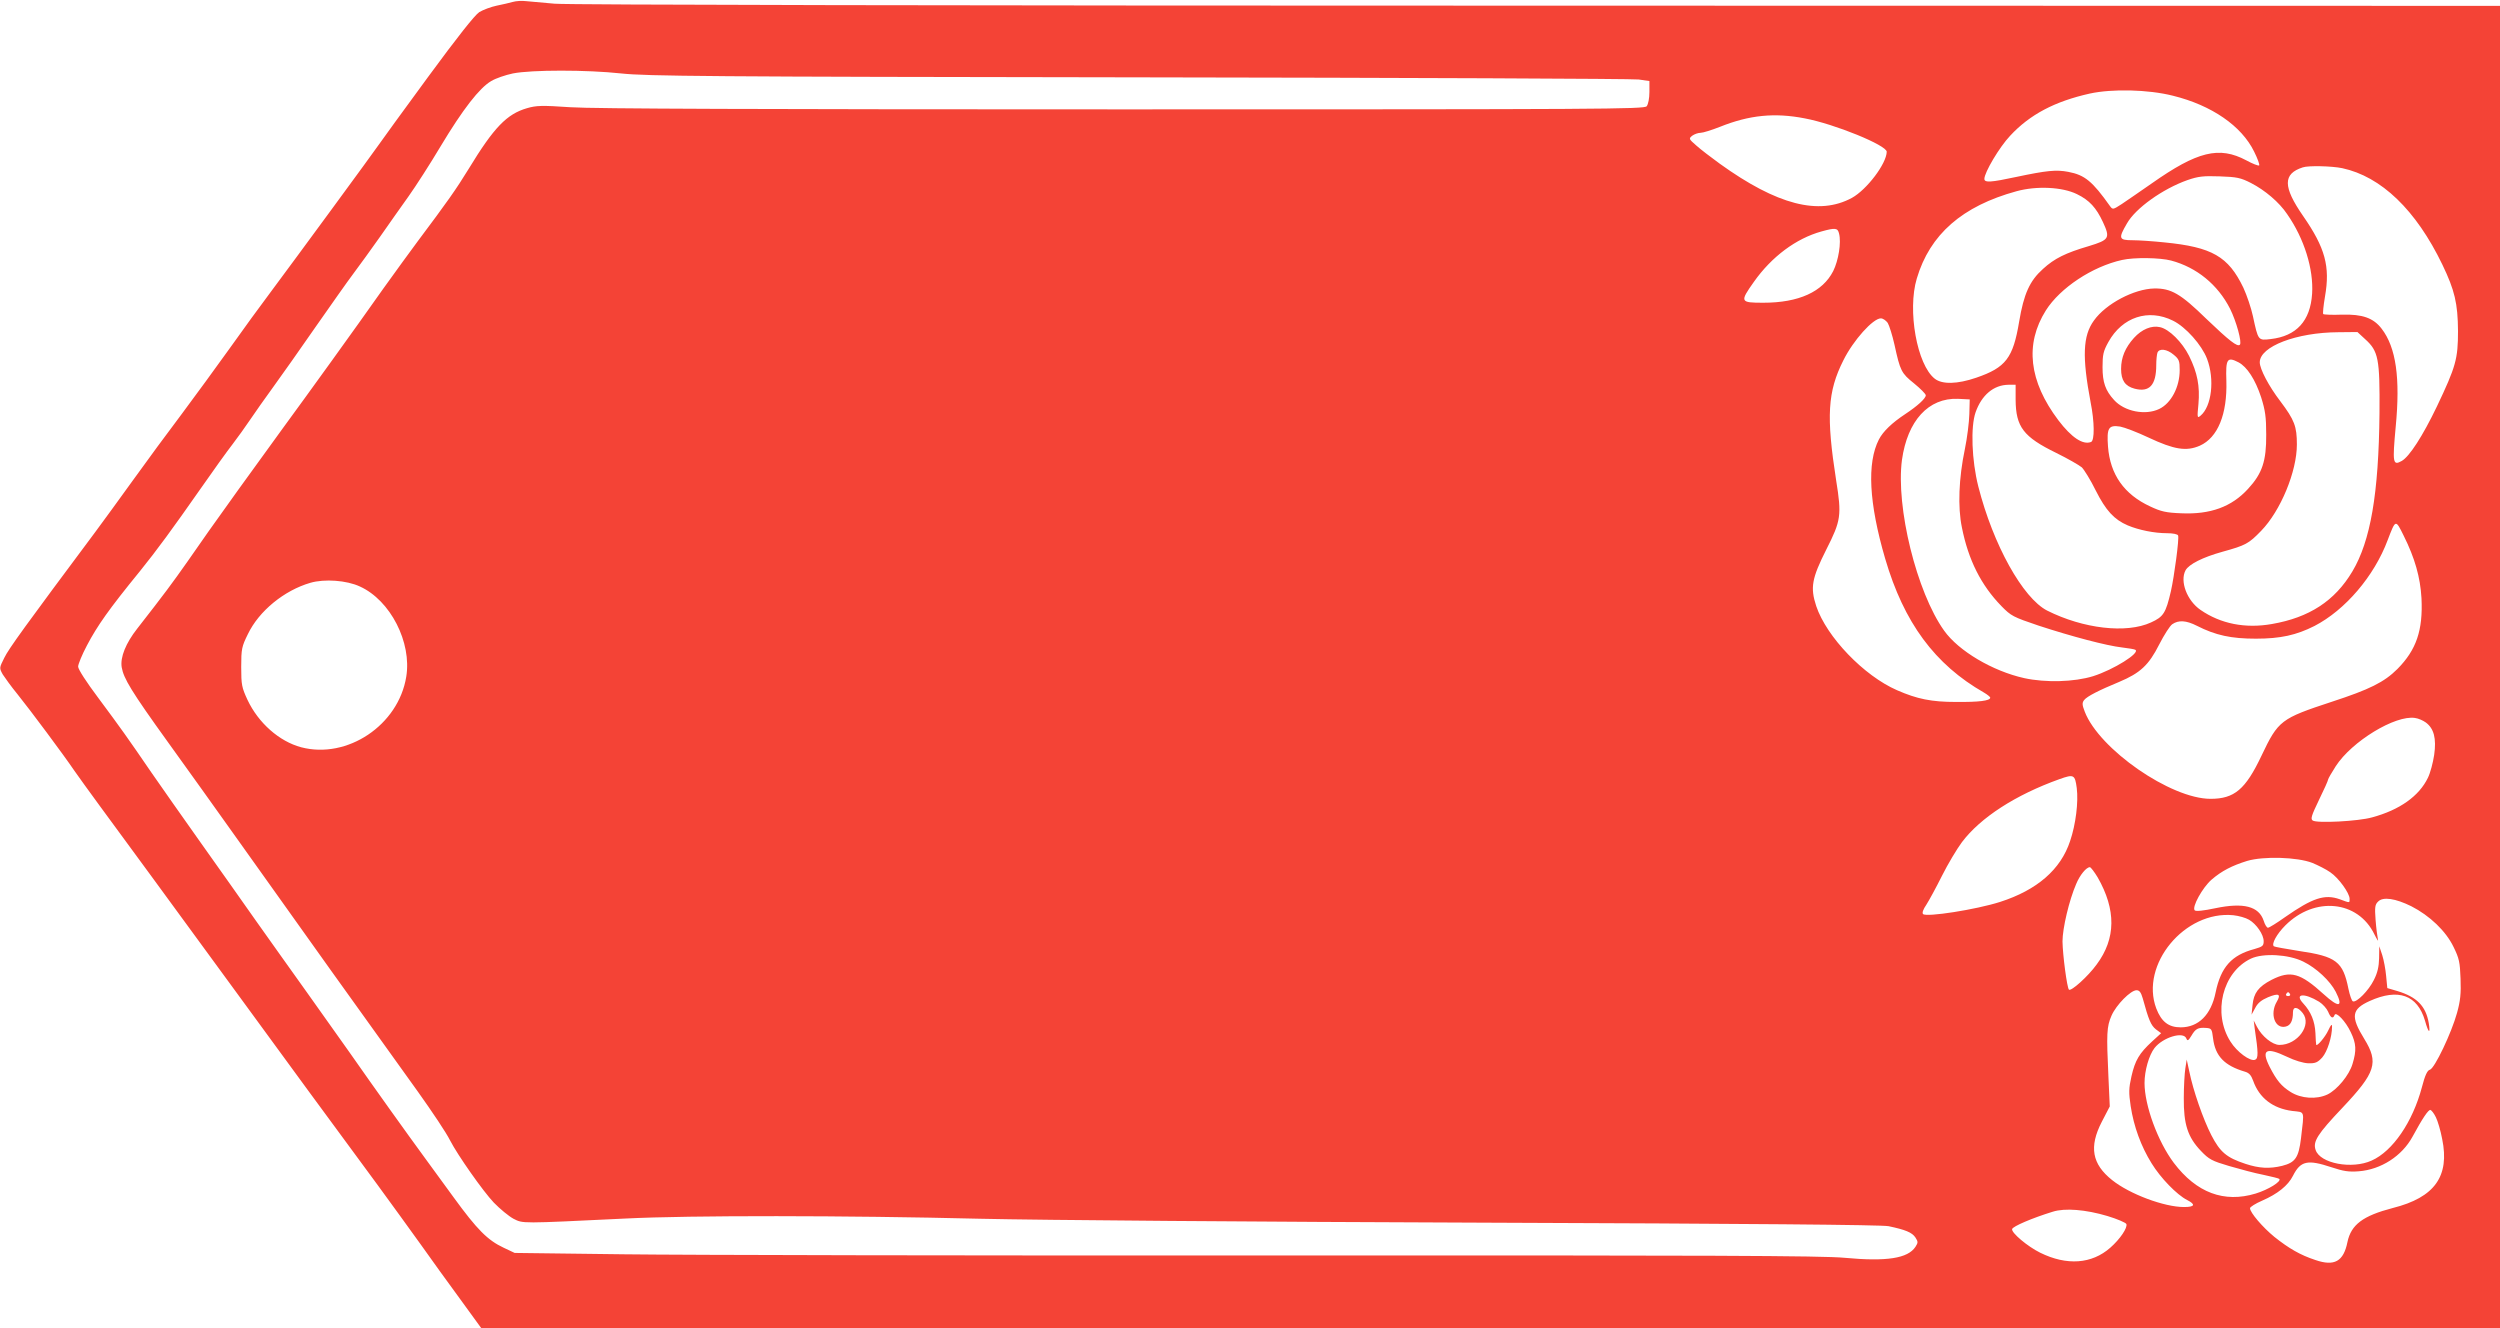 <?xml version="1.0" standalone="no"?>
<!DOCTYPE svg PUBLIC "-//W3C//DTD SVG 20010904//EN"
 "http://www.w3.org/TR/2001/REC-SVG-20010904/DTD/svg10.dtd">
<svg version="1.0" xmlns="http://www.w3.org/2000/svg"
 width="1280pt" height="680pt" viewBox="0 0 1280 680"
 preserveAspectRatio="xMidYMid meet">
<g transform="translate(0,680) scale(0.1,-0.1)"
fill="#f44336" stroke="none">
<path d="M2625 6790 c-16 -5 -54 -13 -82 -19 -29 -6 -69 -21 -89 -33 -23 -15
-111 -126 -263 -333 -125 -170 -238 -326 -251 -345 -31 -45 -428 -586 -551
-751 -52 -69 -148 -201 -214 -294 -66 -92 -176 -243 -244 -334 -69 -91 -182
-245 -251 -341 -69 -96 -156 -215 -193 -265 -355 -476 -443 -597 -465 -643
-26 -52 -26 -52 -8 -85 11 -17 44 -63 76 -102 63 -78 238 -313 290 -390 19
-27 77 -108 130 -180 99 -134 358 -488 736 -1005 118 -162 268 -366 332 -454
330 -447 428 -582 580 -793 48 -68 136 -190 197 -273 l109 -150 5168 0 5168 0
0 3385 0 3385 -4927 1 c-2968 0 -4970 4 -5033 10 -58 5 -123 11 -145 13 -22 3
-53 1 -70 -4z m555 -366 c128 -14 446 -17 2650 -20 1378 -2 2530 -7 2560 -11
l55 -8 0 -56 c0 -32 -6 -63 -14 -73 -12 -15 -227 -16 -2678 -16 -1852 0 -2717
3 -2833 11 -146 10 -174 9 -222 -5 -103 -30 -169 -98 -298 -310 -65 -106 -109
-168 -261 -371 -37 -49 -116 -159 -176 -242 -150 -213 -387 -541 -513 -713
-58 -80 -162 -223 -231 -319 -68 -96 -136 -190 -150 -210 -14 -20 -63 -90
-109 -156 -78 -111 -118 -165 -257 -343 -59 -75 -88 -147 -80 -198 10 -58 49
-123 237 -384 101 -140 254 -354 340 -475 286 -403 721 -1011 940 -1315 74
-104 144 -208 165 -250 38 -74 168 -259 223 -317 32 -33 77 -70 101 -83 50
-25 32 -25 571 1 336 17 1129 16 1820 -1 299 -7 1430 -16 2565 -20 1378 -5
2047 -11 2084 -18 86 -18 121 -32 138 -58 14 -22 14 -26 0 -48 -39 -59 -147
-76 -362 -56 -112 11 -704 13 -2915 12 -1526 -1 -3027 2 -3335 6 l-560 7 -57
27 c-81 38 -135 92 -255 257 -59 80 -123 169 -143 196 -101 138 -257 356 -392
549 -46 65 -144 203 -218 307 -74 104 -190 266 -257 361 -67 95 -195 277 -285
403 -90 127 -204 289 -253 360 -124 181 -156 226 -272 382 -60 80 -103 146
-103 160 0 12 20 61 45 108 53 101 112 185 271 380 88 109 167 217 309 420 66
95 141 199 166 231 25 33 65 88 89 124 24 36 78 112 120 170 42 58 139 195
215 305 77 110 164 234 195 275 31 41 92 126 136 188 43 62 109 155 146 207
37 52 111 167 164 256 114 190 199 299 259 334 23 14 73 31 111 39 96 19 378
19 554 0z m7945 -114 c199 -49 352 -155 416 -286 18 -36 29 -67 26 -71 -4 -3
-33 8 -66 26 -139 74 -251 46 -484 -118 -60 -42 -129 -89 -154 -106 -45 -29
-46 -29 -60 -10 -90 127 -129 159 -213 175 -62 12 -111 7 -267 -26 -130 -28
-163 -30 -163 -10 0 33 77 163 132 221 101 109 229 176 408 216 115 25 298 21
425 -11z m-1885 -116 c154 -29 420 -138 420 -171 -1 -61 -102 -194 -178 -236
-169 -92 -384 -36 -677 175 -44 32 -98 73 -120 93 -39 34 -39 35 -21 50 11 8
30 15 43 15 12 0 57 14 100 31 150 60 279 73 433 43z m2752 -255 c200 -43 378
-214 513 -494 63 -131 79 -198 80 -340 0 -143 -11 -182 -108 -386 -73 -152
-141 -257 -180 -279 -46 -26 -48 -10 -31 175 24 249 2 406 -72 502 -42 55 -98
75 -204 72 -49 -2 -92 0 -95 3 -3 3 1 43 9 90 27 154 1 249 -112 412 -104 150
-104 216 -2 249 28 10 149 7 202 -4z m-467 -76 c72 -37 145 -99 185 -159 88
-126 136 -282 128 -408 -9 -139 -80 -217 -212 -232 -65 -8 -64 -8 -91 117 -9
42 -31 107 -49 146 -77 160 -160 208 -405 232 -57 6 -130 11 -162 11 -71 0
-74 9 -29 86 44 78 183 177 310 222 55 19 81 22 165 19 88 -3 107 -7 160 -34z
m-891 -57 c64 -31 99 -70 133 -143 38 -82 33 -91 -72 -123 -119 -35 -176 -63
-235 -117 -68 -61 -98 -127 -122 -270 -31 -186 -68 -235 -220 -287 -96 -33
-174 -35 -212 -5 -91 71 -141 350 -92 513 67 226 233 371 511 447 102 28 234
22 309 -15z m-1218 -202 c12 -46 -3 -138 -30 -192 -54 -106 -176 -162 -358
-162 -119 0 -121 4 -48 107 91 129 216 222 346 258 72 20 83 18 90 -11z m1700
-138 c131 -35 239 -123 302 -247 32 -64 62 -173 50 -184 -12 -13 -55 21 -171
132 -133 130 -181 157 -267 156 -103 -2 -248 -78 -309 -164 -57 -78 -61 -186
-17 -419 20 -100 21 -196 2 -203 -42 -16 -100 23 -167 111 -151 200 -173 390
-64 563 73 115 237 224 390 258 62 14 194 12 251 -3z m10 -308 c65 -32 147
-124 174 -195 40 -105 24 -245 -34 -292 -16 -13 -17 -10 -10 60 8 92 -5 160
-48 247 -35 70 -102 137 -149 147 -43 10 -93 -11 -133 -55 -45 -50 -66 -100
-66 -159 0 -58 20 -88 69 -101 76 -20 111 18 111 121 0 26 3 54 6 63 9 24 49
19 83 -10 28 -23 31 -32 31 -79 0 -87 -44 -170 -105 -199 -71 -34 -178 -13
-231 46 -44 48 -59 90 -59 168 0 65 4 82 30 129 71 128 205 172 331 109z
m-1461 -11 c8 -13 24 -64 35 -113 29 -133 35 -145 100 -197 33 -27 60 -54 60
-61 0 -16 -43 -55 -105 -96 -68 -45 -113 -88 -135 -130 -62 -121 -51 -326 32
-610 96 -328 254 -542 506 -686 17 -10 32 -22 32 -26 0 -16 -58 -23 -175 -22
-126 0 -199 15 -302 60 -170 74 -361 273 -414 431 -31 95 -23 141 52 290 75
148 79 174 50 354 -51 328 -44 453 37 614 51 103 152 215 192 215 11 0 26 -11
35 -23z m2444 -83 c69 -62 76 -100 74 -379 -4 -414 -46 -655 -139 -811 -90
-151 -221 -236 -412 -269 -136 -24 -262 1 -365 72 -70 48 -107 147 -77 203 17
31 88 67 189 95 119 33 134 41 198 107 100 103 183 304 183 442 0 93 -12 125
-85 222 -59 77 -105 165 -105 199 0 81 188 153 402 154 l98 1 39 -36z m-648
-119 c44 -23 86 -88 116 -179 21 -67 26 -100 26 -191 1 -135 -20 -199 -93
-278 -84 -92 -193 -132 -343 -125 -77 3 -103 9 -158 35 -134 62 -205 164 -216
306 -7 96 2 112 62 103 22 -4 88 -29 147 -57 130 -61 192 -71 261 -41 92 41
141 161 136 332 -4 113 4 125 62 95z m-1141 -192 c1 -139 40 -190 208 -272 59
-29 118 -63 131 -74 12 -12 45 -65 71 -118 52 -103 94 -149 164 -179 57 -24
137 -40 201 -40 31 0 55 -5 57 -12 6 -16 -20 -210 -37 -285 -26 -112 -38 -131
-102 -160 -126 -58 -347 -32 -532 61 -124 64 -276 336 -352 635 -34 134 -40
306 -14 380 31 88 92 140 168 141 l37 0 0 -77z m-237 -73 c-1 -41 -11 -122
-23 -180 -31 -148 -37 -296 -15 -401 33 -166 98 -295 202 -402 50 -51 60 -56
190 -100 171 -56 349 -103 428 -112 33 -4 64 -9 68 -12 26 -16 -112 -102 -216
-135 -97 -30 -243 -34 -353 -10 -162 36 -336 139 -410 243 -141 197 -248 634
-216 874 28 201 136 319 287 313 l60 -3 -2 -75z m2224 -623 c57 -114 85 -213
91 -320 8 -164 -26 -264 -123 -362 -68 -68 -143 -105 -336 -168 -261 -86 -274
-95 -360 -276 -82 -173 -139 -221 -261 -221 -204 0 -570 254 -644 446 -14 36
-14 46 -3 60 15 19 76 50 180 93 107 45 151 86 204 191 25 49 55 96 67 104 32
22 71 20 126 -8 96 -49 176 -66 302 -66 126 0 207 18 300 65 157 81 306 255
375 440 41 107 40 107 82 22z m-10464 -260 c156 -71 266 -286 237 -462 -40
-248 -302 -423 -538 -361 -112 30 -219 124 -275 243 -29 63 -32 76 -32 168 0
93 3 105 34 168 57 119 186 224 320 263 72 21 186 13 254 -19z m10577 -696
c42 -31 55 -82 43 -166 -6 -40 -20 -93 -32 -117 -45 -94 -145 -165 -286 -203
-70 -20 -283 -31 -304 -16 -12 8 -6 26 32 105 26 53 47 100 47 105 0 4 18 35
39 68 82 127 305 263 406 247 17 -2 41 -13 55 -23z m-1787 -336 c9 -71 -5
-186 -34 -271 -48 -146 -169 -251 -359 -312 -122 -39 -377 -79 -394 -62 -6 6
1 25 17 48 14 22 50 88 80 148 30 60 76 137 102 172 95 126 274 242 500 323
73 26 79 23 88 -46z m1206 -383 c29 -12 71 -33 92 -48 43 -29 99 -107 99 -136
0 -22 3 -22 -51 -2 -77 27 -138 7 -280 -92 -42 -30 -81 -54 -87 -54 -6 0 -16
16 -22 36 -25 74 -103 94 -247 64 -61 -13 -100 -17 -106 -11 -16 16 40 117 86
157 52 45 105 72 182 96 84 25 257 20 334 -10z m-1099 -74 c95 -166 94 -313
-5 -446 -44 -61 -131 -139 -142 -129 -10 10 -32 178 -33 247 0 67 34 211 70
294 19 46 52 86 70 86 5 0 23 -24 40 -52z m1606 -148 c94 -48 177 -127 216
-208 29 -59 33 -78 36 -163 3 -76 -1 -114 -18 -175 -28 -102 -115 -285 -139
-291 -13 -3 -25 -28 -41 -90 -47 -177 -149 -327 -257 -375 -101 -46 -264 -15
-287 54 -15 43 9 81 137 216 171 181 187 231 112 353 -71 115 -65 152 28 194
146 66 244 31 283 -101 18 -65 29 -71 19 -11 -15 86 -61 133 -161 163 l-51 15
-6 62 c-3 34 -12 82 -20 107 l-15 45 -1 -61 c-1 -43 -8 -75 -27 -112 -26 -53
-88 -116 -107 -109 -6 2 -16 31 -23 64 -28 140 -62 166 -253 194 -68 11 -126
21 -129 24 -13 12 15 63 59 107 150 150 372 128 456 -46 14 -28 22 -40 18 -26
-3 14 -9 59 -12 100 -5 65 -3 79 13 94 25 26 89 16 170 -24z m-831 -69 c38
-22 75 -76 75 -110 0 -24 -6 -28 -47 -40 -117 -31 -172 -92 -199 -222 -23
-115 -88 -179 -179 -179 -62 0 -99 29 -125 97 -84 224 146 502 395 477 28 -3
63 -13 80 -23z m277 -214 c68 -33 138 -99 167 -155 40 -79 17 -84 -61 -13
-121 110 -170 124 -268 74 -67 -35 -91 -67 -97 -129 l-5 -49 19 35 c13 25 32
40 65 54 56 23 68 16 45 -23 -37 -63 -9 -141 46 -127 25 6 37 30 37 74 0 30
24 28 50 -5 48 -61 -27 -163 -119 -163 -36 0 -90 44 -115 92 l-17 33 5 -40
c19 -127 19 -154 2 -161 -25 -10 -93 40 -126 93 -93 146 -41 356 105 425 62
29 192 22 267 -15z m-821 -189 c30 -110 42 -138 67 -158 l27 -20 -46 -42 c-66
-61 -87 -96 -106 -179 -14 -62 -14 -84 -4 -152 16 -105 53 -206 107 -293 46
-75 129 -161 182 -188 45 -23 40 -36 -16 -36 -101 0 -278 66 -368 138 -103 82
-119 170 -53 298 l41 79 -7 155 c-10 217 -9 253 16 310 24 55 98 130 128 130
15 0 23 -11 32 -42z m754 22 c3 -5 -1 -10 -10 -10 -9 0 -13 5 -10 10 3 6 8 10
10 10 2 0 7 -4 10 -10z m149 -39 c19 -12 39 -35 46 -51 13 -32 25 -38 33 -17
7 20 57 -32 83 -88 28 -58 30 -93 9 -162 -17 -58 -79 -133 -129 -157 -56 -26
-134 -21 -188 13 -48 30 -72 60 -107 128 -45 89 -20 104 89 52 39 -19 83 -32
108 -33 37 -1 48 4 72 30 26 30 50 105 50 157 0 16 -5 12 -19 -18 -16 -35 -59
-85 -62 -74 -1 2 -3 29 -4 60 -3 60 -23 109 -62 151 -48 51 4 56 81 9z m-543
-188 c11 -90 58 -139 163 -170 21 -6 32 -18 42 -46 31 -88 100 -142 200 -155
67 -8 62 7 45 -141 -12 -98 -29 -123 -96 -140 -65 -16 -118 -13 -188 10 -97
32 -130 60 -175 147 -42 82 -93 228 -113 327 l-13 60 -7 -45 c-4 -25 -8 -93
-8 -152 -1 -134 20 -200 88 -271 41 -43 56 -51 144 -77 55 -16 133 -37 175
-45 42 -9 79 -18 82 -21 12 -13 -56 -55 -121 -75 -162 -49 -303 4 -419 157
-82 109 -150 294 -150 409 0 63 23 143 51 179 43 55 149 87 163 49 6 -14 10
-12 26 14 21 36 34 43 75 40 28 -2 30 -5 36 -54z m1141 -404 c9 -18 24 -68 32
-111 39 -190 -38 -299 -253 -353 -153 -40 -213 -85 -232 -174 -20 -100 -67
-126 -165 -92 -76 25 -135 59 -209 118 -60 49 -125 125 -125 147 0 6 28 24 63
39 78 34 132 77 157 127 39 77 75 84 196 44 63 -21 90 -25 141 -21 114 9 221
78 275 177 52 96 82 140 92 137 6 -2 19 -19 28 -38z m-1682 -505 c50 -15 94
-34 97 -41 7 -19 -32 -77 -82 -121 -95 -84 -223 -93 -359 -26 -65 32 -148 102
-144 121 3 14 104 57 208 89 63 20 169 11 280 -22z"/>
</g>
</svg>
